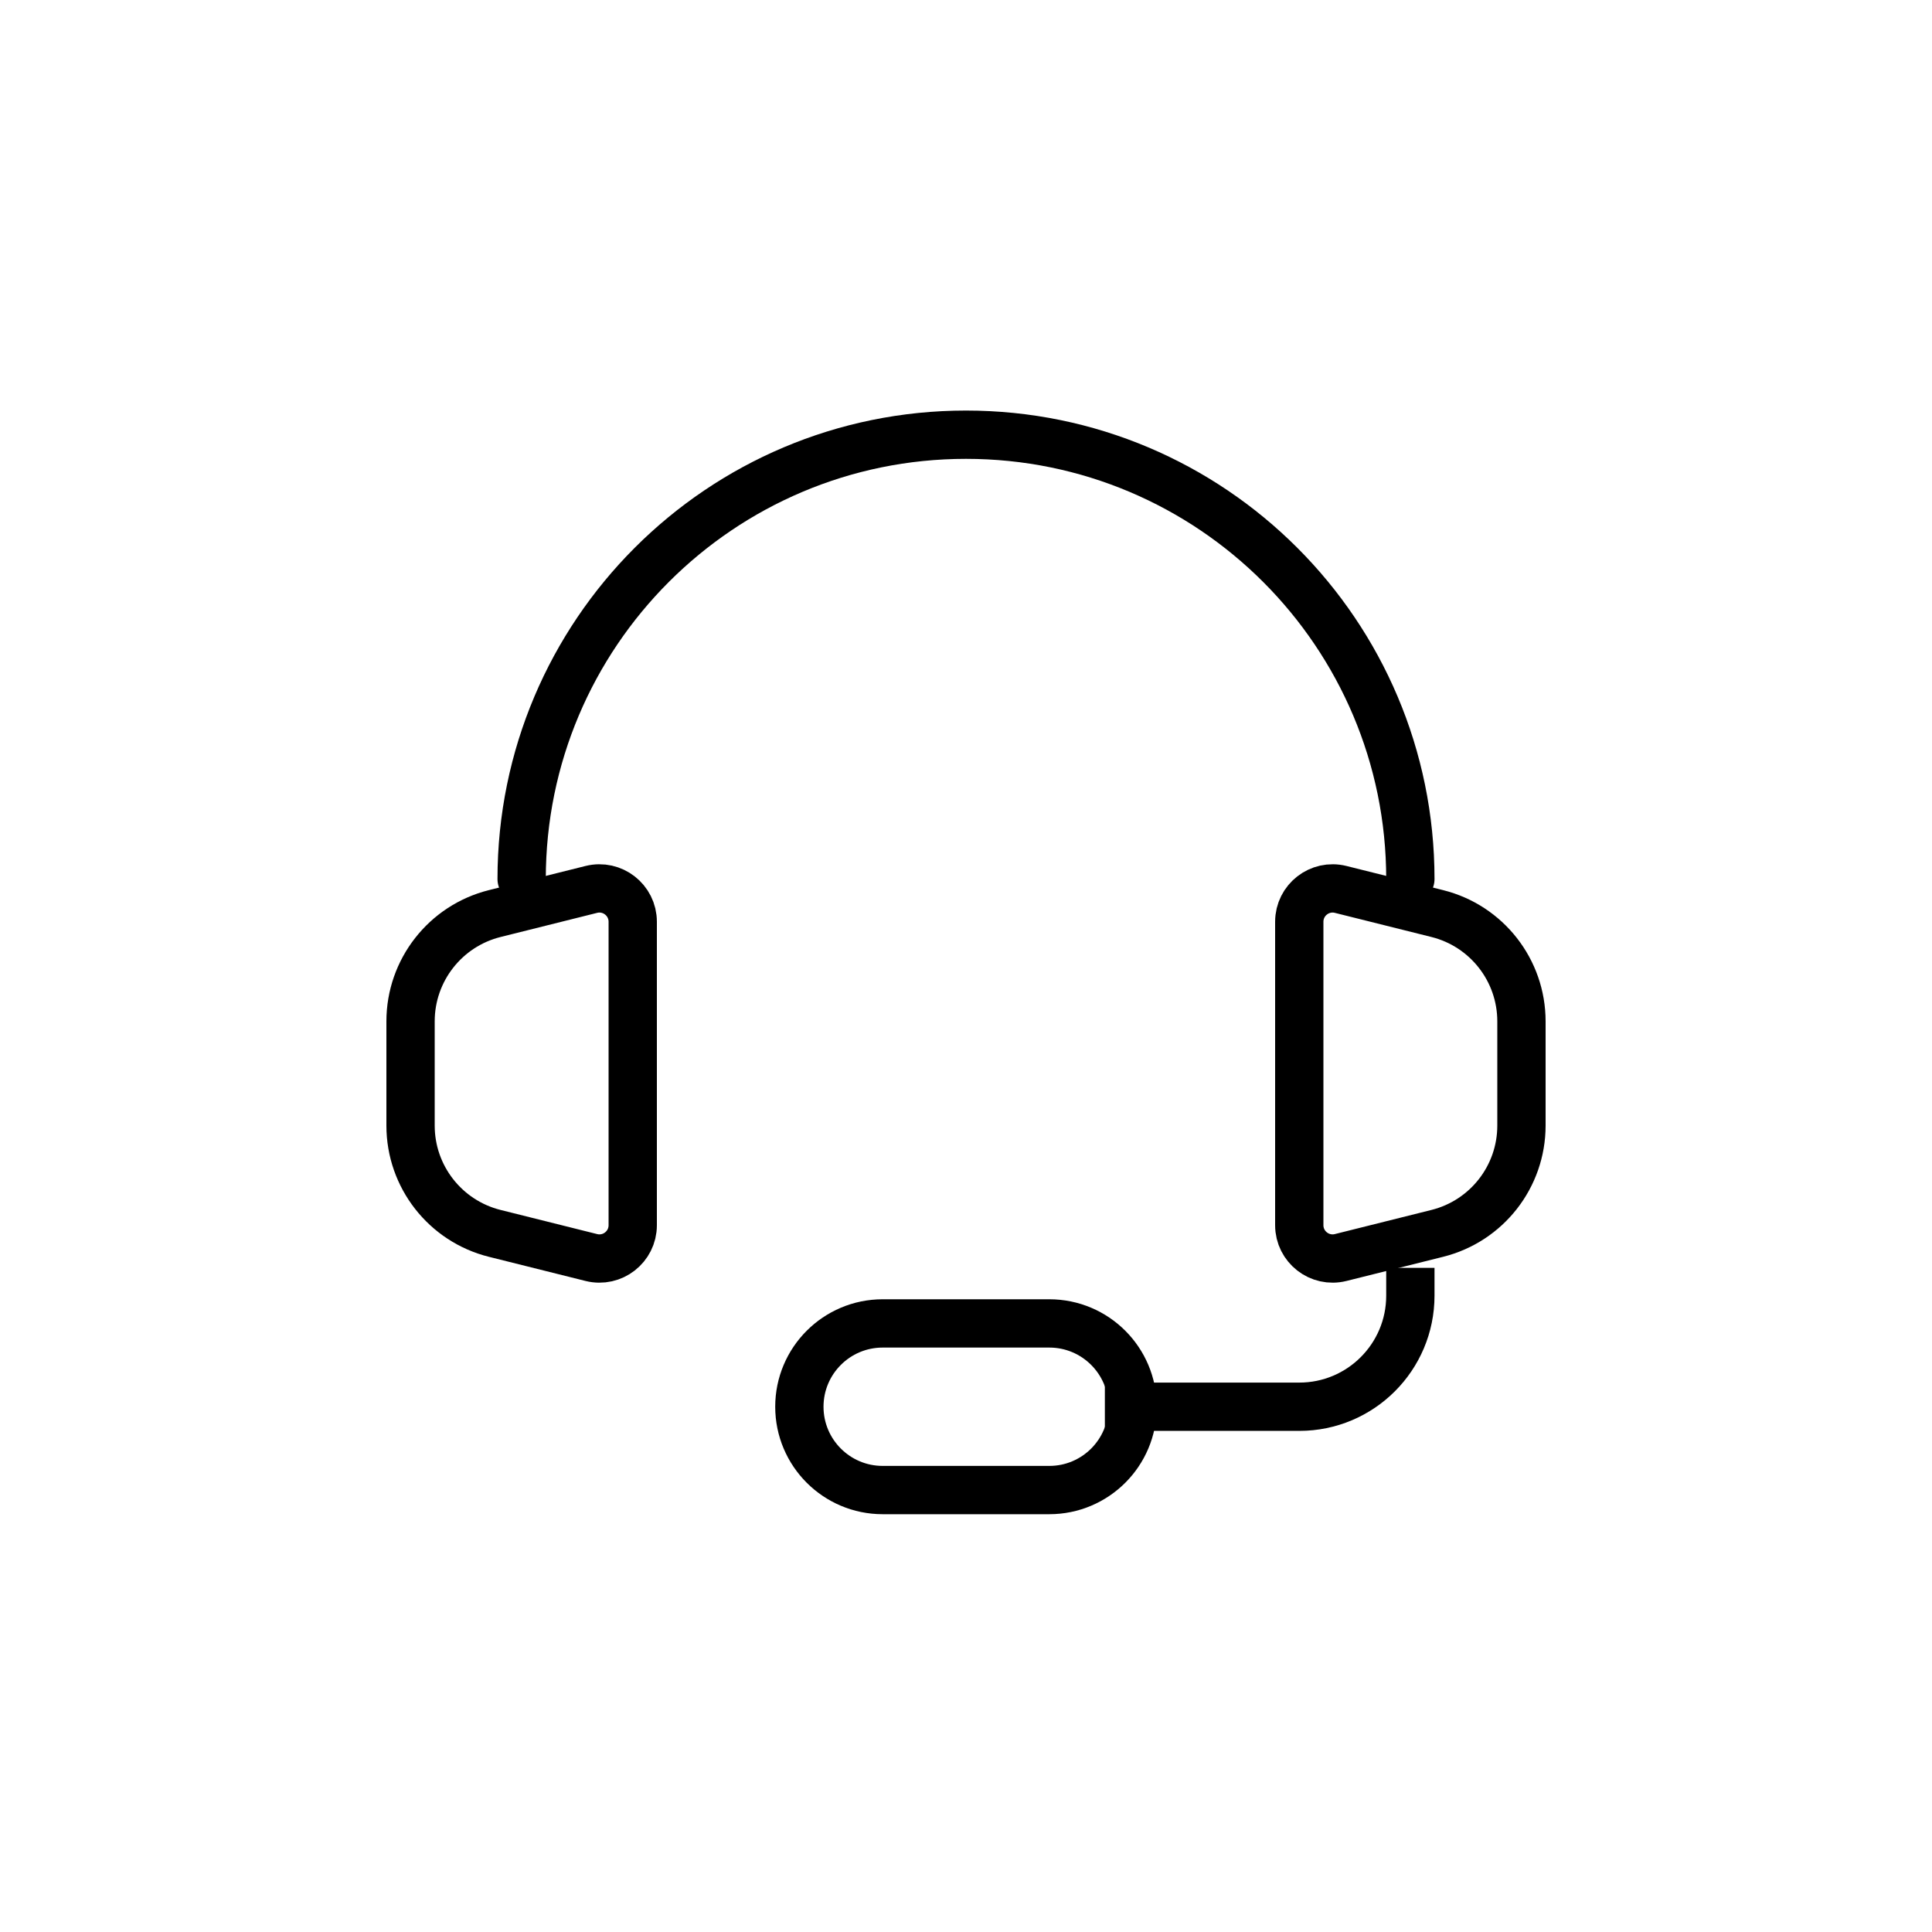 <svg width="80" height="80" viewBox="0 0 80 80" fill="none" xmlns="http://www.w3.org/2000/svg">
<path d="M58.4 36.4C58.4 26.238 50.162 18 40 18C29.838 18 21.6 26.238 21.6 36.4" stroke="black" stroke-width="2" stroke-linecap="round" stroke-linejoin="round"/>
<path d="M17 46.608V42.292C17 40.181 18.437 38.341 20.484 37.829L24.485 36.829C25.356 36.611 26.2 37.27 26.2 38.168V50.733C26.2 51.63 25.356 52.289 24.485 52.071L20.484 51.071C18.437 50.559 17 48.719 17 46.608Z" stroke="black" stroke-width="2"/>
<path d="M63 46.608V42.292C63 40.181 61.563 38.341 59.516 37.829L55.515 36.829C54.644 36.611 53.8 37.27 53.8 38.168V50.733C53.8 51.63 54.644 52.289 55.515 52.071L59.516 51.071C61.563 50.559 63 48.719 63 46.608Z" stroke="black" stroke-width="2"/>
<path d="M58.4 52.5V53.65C58.4 56.191 56.341 58.25 53.8 58.25H45.75" stroke="black" stroke-width="2"/>
<path d="M43.45 61.7H36.55C34.645 61.7 33.1 60.155 33.1 58.25C33.1 56.345 34.645 54.8 36.55 54.8H43.45C45.355 54.8 46.9 56.345 46.9 58.25C46.9 60.155 45.355 61.7 43.45 61.7Z" stroke="black" stroke-width="2"/>
</svg>
